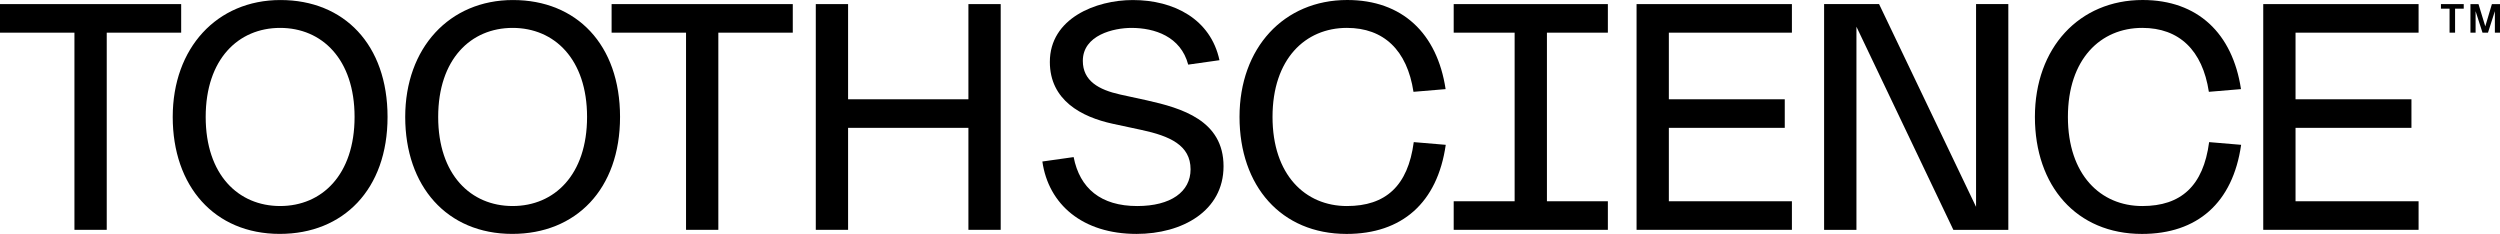 <svg xml:space="preserve" style="enable-background:new 0 0 2528.9 236.62;" viewBox="0 0 2528.9 236.62" y="0px" x="0px" xmlns:xlink="http://www.w3.org/1999/xlink" xmlns="http://www.w3.org/2000/svg" id="Layer_1" version="1.1">
<style type="text/css">
	.st0{fill:#FFFFFF;}
</style>
<g>
	<polygon points="2469.16,8.77 2477.88,8.77 2477.88,33.04 2483.46,33.04 2483.46,8.77 2492.21,8.77 2492.21,4.15 2469.16,4.15"></polygon>
	<polygon points="2520.7,4.15 2514.01,26.67 2507.14,4.15 2499.01,4.15 2499.01,33.04 2504.21,33.04 2504.21,11.32 2511.2,33.04 
		2516.75,33.04 2523.71,11.32 2523.71,33.04 2528.9,33.04 2528.9,4.15"></polygon>
	<path d="M518.9,0.03c-64.3,0-109,48.48-109,118.29S451.85,236.6,518.21,236.6c64.3,0,109-45.05,109-118.29
		C627.21,45.07,583.2,0.03,518.9,0.03z M518.55,208.41c-42.29,0-75.3-31.64-75.3-90.1c0-58.45,33.01-90.09,75.3-90.09
		c42.29,0,75.3,31.64,75.3,90.09C593.85,176.77,560.84,208.41,518.55,208.41z"></path>
	<polygon points="2289.41,232.48 2446.54,232.48 2446.54,203.59 2322.07,203.59 2322.07,129.32 2439.32,129.32 2439.32,100.43 
		2322.07,100.43 2322.07,33.04 2446.54,33.04 2446.54,4.15 2289.41,4.15"></polygon>
	<path d="M283.72,0.03c-64.3,0-109,48.48-109,118.29S216.67,236.6,283.03,236.6c64.3,0,109-45.05,109-118.29
		C392.03,45.07,348.02,0.03,283.72,0.03z M283.37,208.41c-42.29,0-75.3-31.64-75.3-90.1c0-58.45,33.01-90.09,75.3-90.09
		c42.29,0,75.3,31.64,75.3,90.09C358.67,176.77,325.66,208.41,283.37,208.41z"></path>
	<path d="M2167.06,208.42c-42.27,0-75.25-31.69-75.25-90.14c0-58.46,32.98-90.07,75.25-90.07c37.22,0,60.91,22.54,67.33,64.67
		l32.5-2.73C2258.36,33.67,2223.06,0,2167.41,0c-64.26,0-108.98,48.49-108.98,118.28c0,69.79,41.99,118.35,108.3,118.35
		c55.93,0,91.91-31.35,100.31-90.14l-32.37-2.73C2228.79,188.14,2206.19,208.42,2167.06,208.42z"></path>
	<polygon points="618.67,33.04 693.97,33.04 693.97,232.48 726.64,232.48 726.64,33.04 801.94,33.04 801.94,4.15 618.67,4.15"></polygon>
	<polygon points="183.27,4.15 0,4.15 0,33.04 75.3,33.04 75.3,232.48 107.97,232.48 107.97,33.04 183.27,33.04"></polygon>
	<polygon points="1470.5,33.04 1532.14,33.04 1532.14,203.59 1470.5,203.59 1470.5,232.48 1626.45,232.48 1626.45,203.59 
		1564.81,203.59 1564.81,33.04 1626.45,33.04 1626.45,4.15 1470.5,4.15"></polygon>
	<polygon points="1655.48,232.48 1812.62,232.48 1812.62,203.59 1688.14,203.59 1688.14,129.32 1805.39,129.32 1805.39,100.43 
		1688.14,100.43 1688.14,33.04 1812.62,33.04 1812.62,4.15 1655.48,4.15"></polygon>
	<polygon points="1998.9,209.25 1900.8,4.14 1883.75,4.14 1877.9,4.14 1866.99,4.14 1845.19,4.14 1845.19,232.5 1877.9,232.5 
		1877.9,27.01 1975.94,232.5 1993.04,232.5 1998.9,232.5 2010.02,232.5 2031.54,232.5 2031.54,4.14 1998.9,4.14"></polygon>
	<polygon points="979.61,100.43 857.89,100.43 857.89,4.15 825.22,4.15 825.22,232.48 857.89,232.48 857.89,129.32 979.61,129.32 
		979.61,232.48 1012.27,232.48 1012.27,4.15 979.61,4.15"></polygon>
	<path d="M1159.98,101.47l-26.82-5.85c-21.67-4.81-37.82-13.75-37.82-34.04c0-26.13,31.29-33.35,49.17-33.35
		c23.39,0,49.86,8.6,57.42,37.14l31.63-4.47c-8.94-41.61-46.07-60.86-87.68-60.86c-37.48,0-83.9,18.57-83.9,62.58
		c0,38.86,31.98,55.71,63.61,62.58l28.89,6.2c28.88,6.19,49.85,15.47,49.85,39.89c0,22.69-19.95,37.14-53.98,37.14
		c-36.79,0-58.11-17.89-64.3-49.52l-31.64,4.47c6.19,43.33,40.57,73.24,95.25,73.24c46.07,0,88.02-23.04,88.02-68.43
		C1237.69,121.75,1195.39,109.38,1159.98,101.47z"></path>
	<path d="M1362.49,208.42c-42.27,0-75.25-31.69-75.25-90.14c0-58.46,32.98-90.07,75.25-90.07c37.21,0,60.91,22.54,67.33,64.67
		l32.5-2.73C1453.79,33.67,1418.48,0,1362.83,0c-64.26,0-108.98,48.49-108.98,118.28c0,69.79,42,118.35,108.3,118.35
		c55.93,0,91.91-31.35,100.31-90.14l-32.36-2.73C1424.22,188.14,1401.62,208.42,1362.49,208.42z"></path>
</g>
</svg>
